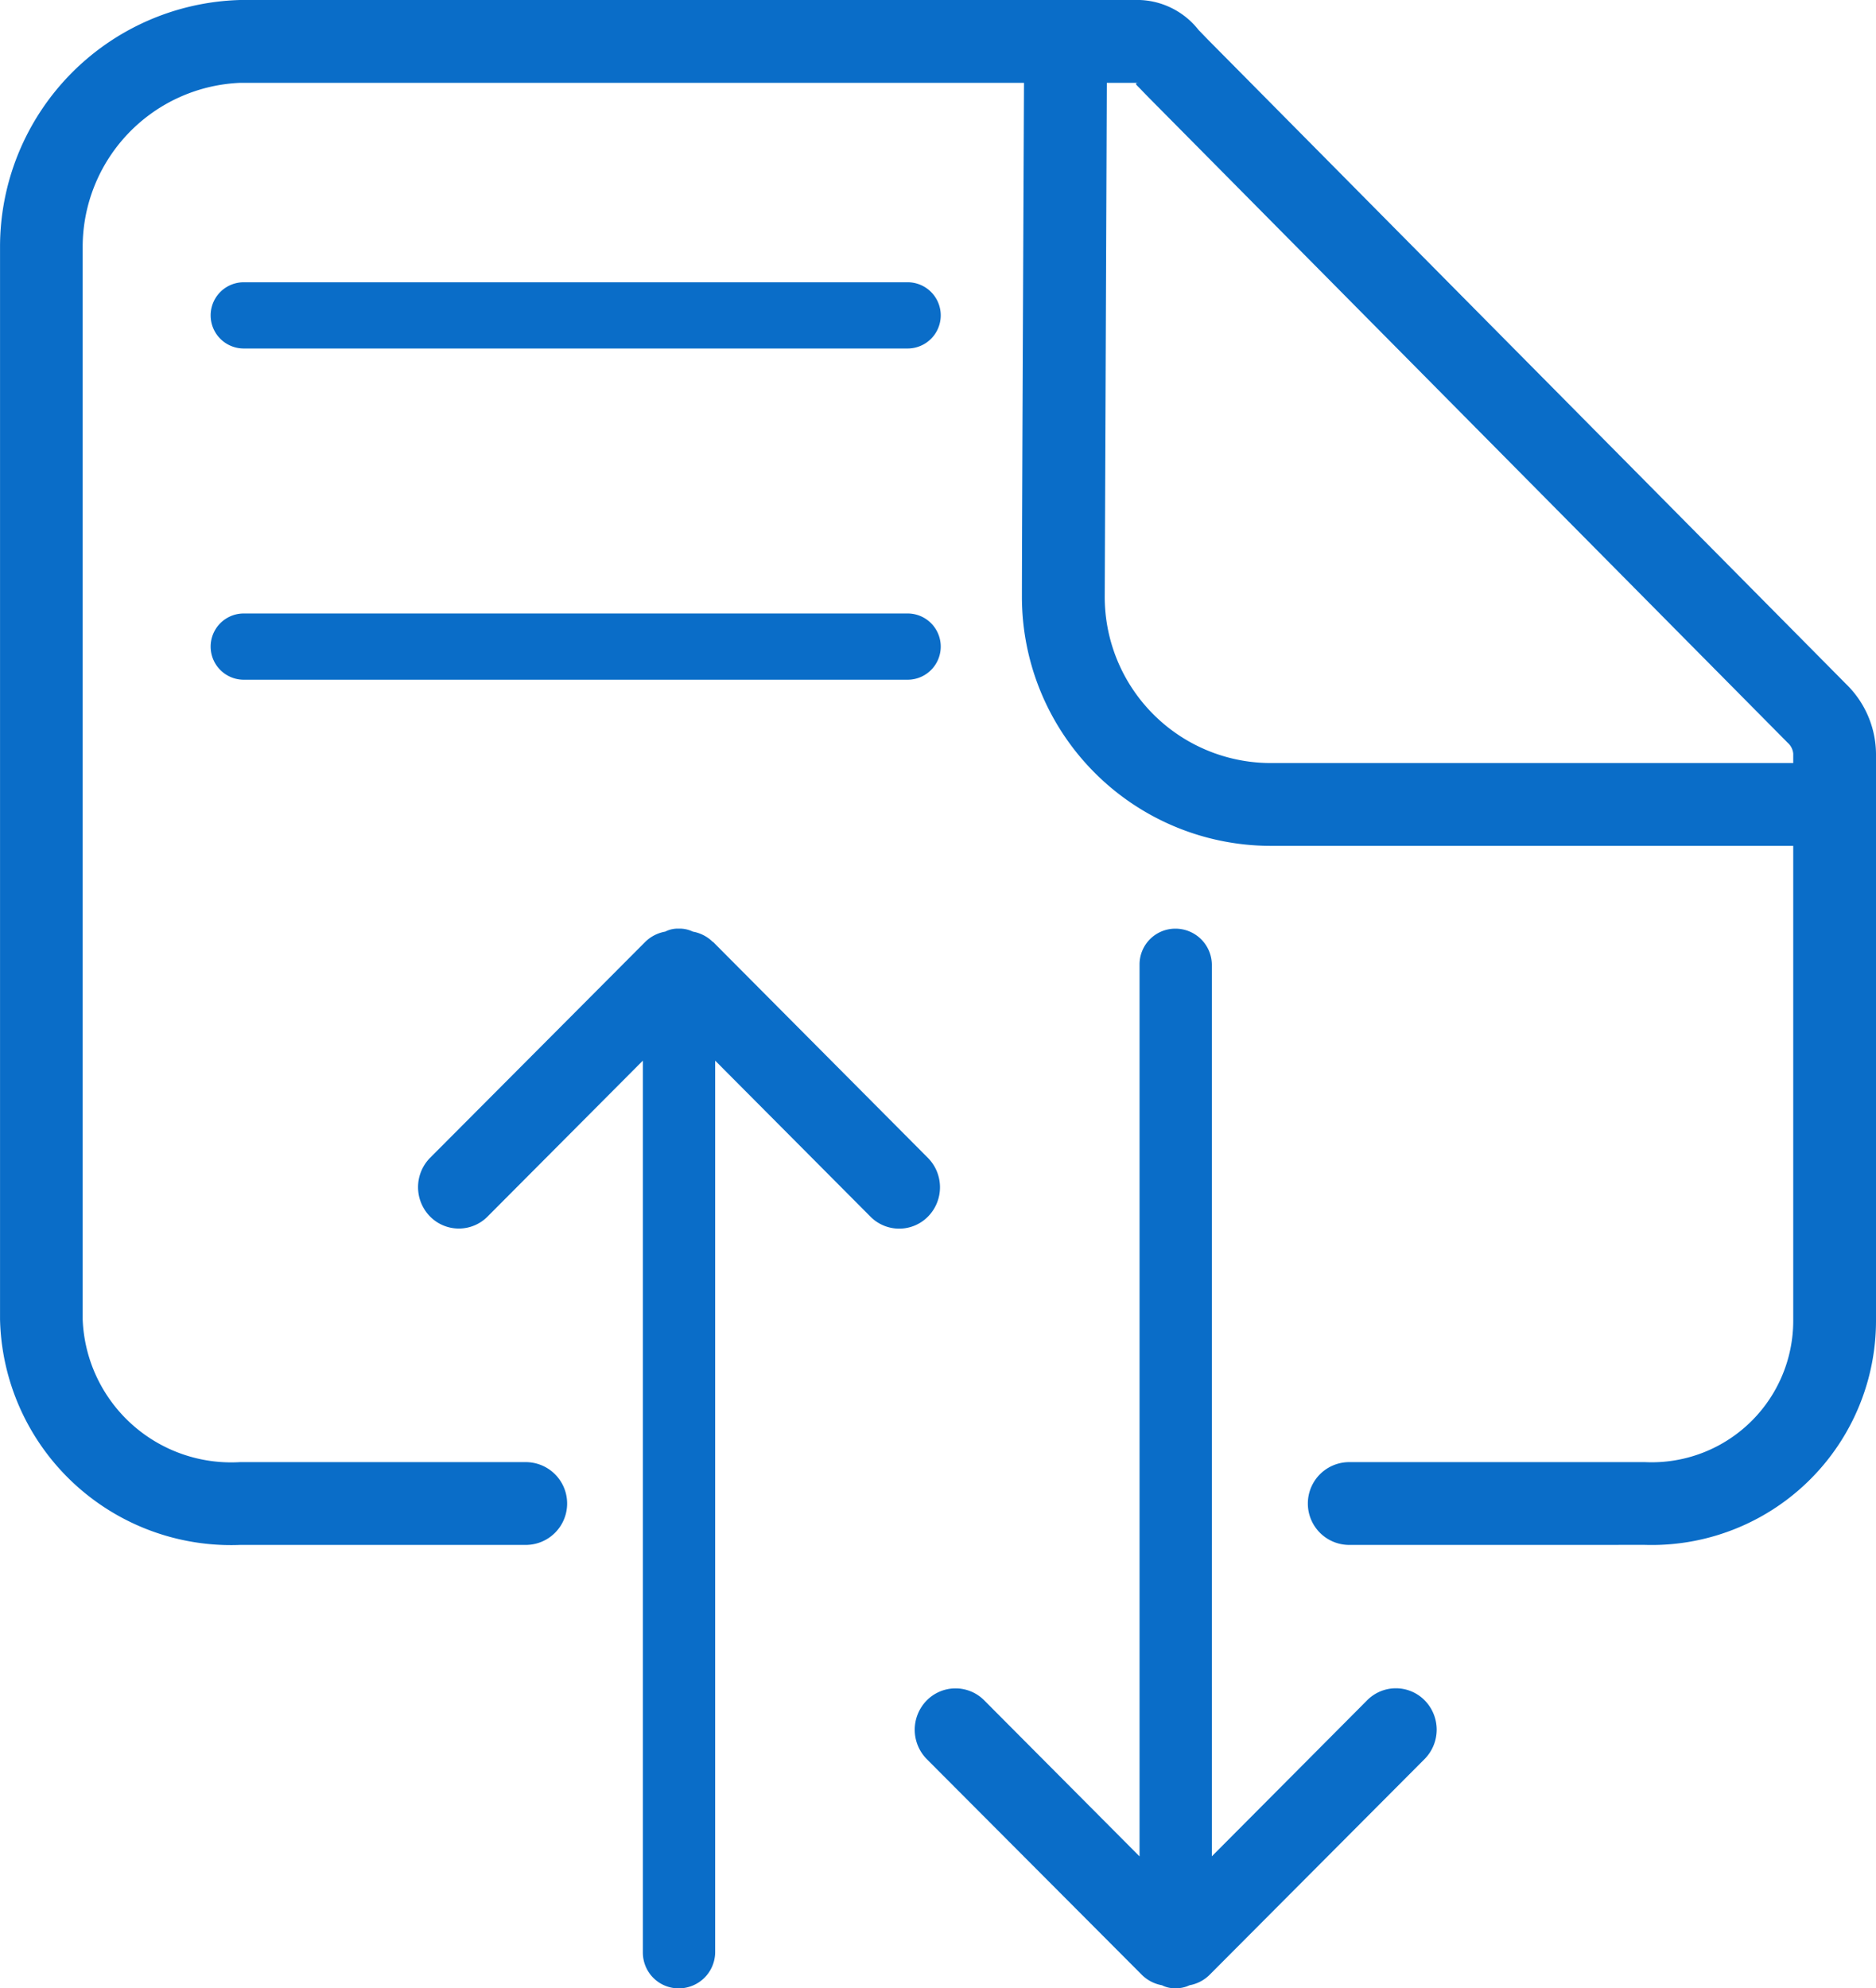 <svg xmlns="http://www.w3.org/2000/svg" width="57.211" height="60.632" viewBox="0 0 57.211 60.632">
  <path id="cp7" d="M97.082,79.191a6.84,6.84,0,0,0,7.05-6.883V55.062a3,3,0,0,0-.907-2.116L83.793,33.326c-.046-.046-.255-.264-.317-.326a2.386,2.386,0,0,0-1.794-.918H54.242a7.532,7.532,0,0,0-7.32,7.527v32.7a7.045,7.045,0,0,0,7.32,6.883h8.712a1.262,1.262,0,1,0,0-2.525H54.242a4.533,4.533,0,0,1-4.8-4.359v-32.7a5.013,5.013,0,0,1,4.8-5h27.44c-.187,0-.128.04,0,.169.038.039.258.268.325.334l19.432,19.62a.506.506,0,0,1,.169.332V72.308a4.318,4.318,0,0,1-4.525,4.359H88.068a1.262,1.262,0,1,0,0,2.525ZM78.16,32.126c0,.413-.074,15.826-.074,18.12a7.593,7.593,0,0,0,7.556,7.629h17.715V55.35H85.642a5.068,5.068,0,0,1-5.031-5.1l.074-18.12ZM54.355,40.689a1.01,1.01,0,0,0,0,2.02H74.6a1.01,1.01,0,0,0,0-2.02Zm0,10.1a1.01,1.01,0,0,0,0,2.02H74.6a1.01,1.01,0,0,0,0-2.02ZM83.81,92.3l6.566-6.589a1.275,1.275,0,0,0,0-1.772,1.233,1.233,0,0,0-1.772,0l-4.726,4.748V61.49a1.11,1.11,0,0,0-1.114-1.09,1.091,1.091,0,0,0-1.091,1.09v27.2l-4.726-4.748a1.233,1.233,0,0,0-1.772,0,1.275,1.275,0,0,0,0,1.772L81.742,92.3a1.155,1.155,0,0,0,.614.319.837.837,0,0,0,.409.091.926.926,0,0,0,.432-.091A1.153,1.153,0,0,0,83.81,92.3Zm-15.147-31.5L75.229,67.4a1.275,1.275,0,0,1,0,1.772,1.233,1.233,0,0,1-1.772,0l-4.726-4.748v27.2a1.111,1.111,0,0,1-1.114,1.09,1.091,1.091,0,0,1-1.091-1.09v-27.2L61.8,69.169a1.233,1.233,0,0,1-1.772,0,1.275,1.275,0,0,1,0-1.772l6.566-6.589a1.152,1.152,0,0,1,.614-.318.835.835,0,0,1,.409-.091.925.925,0,0,1,.432.091A1.149,1.149,0,0,1,68.662,60.808Z" transform="translate(-46.921 -32.082)" fill="#0a6dc8"/>
</svg>
